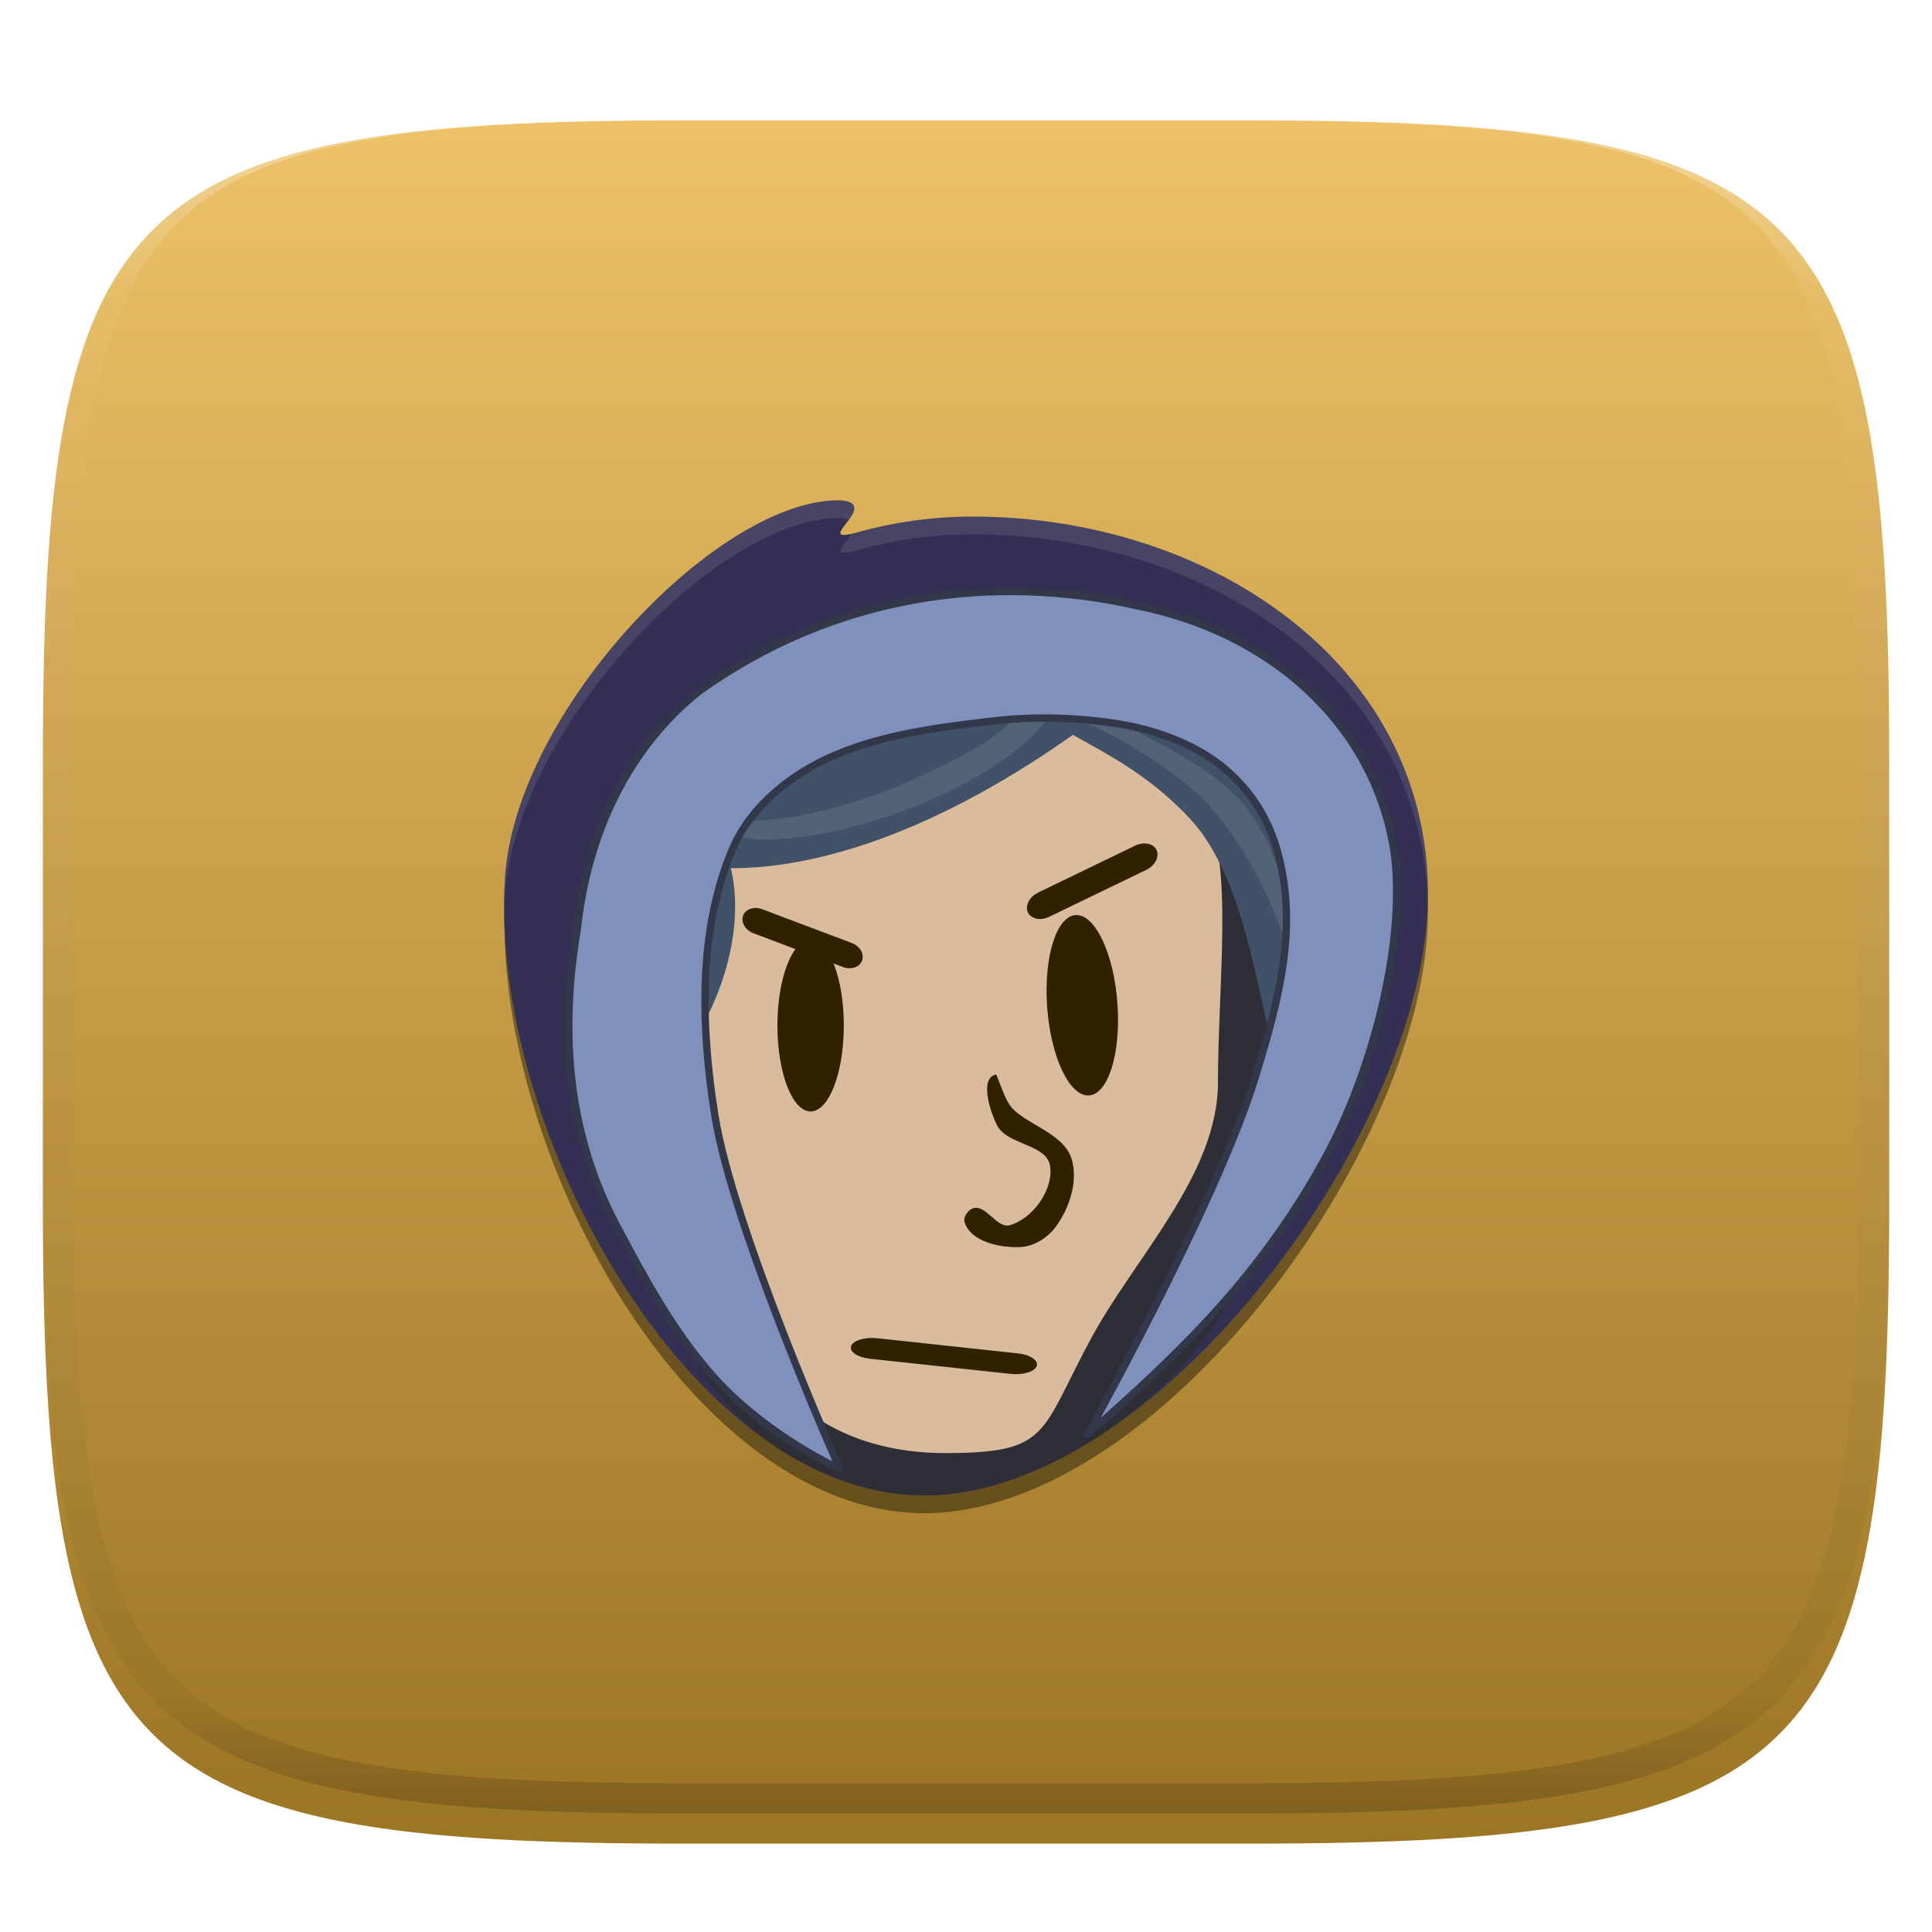 <svg xmlns="http://www.w3.org/2000/svg" style="isolation:isolate" width="256" height="256" viewBox="0 0 256 256">
 <defs>
  <filter id="eM8dWT69VQBWqwIdso6nJ36luiYcQngP" width="400%" height="400%" x="-200%" y="-200%" color-interpolation-filters="sRGB" filterUnits="objectBoundingBox">
   <feGaussianBlur xmlns="http://www.w3.org/2000/svg" in="SourceGraphic" stdDeviation="4.294"/>
   <feOffset xmlns="http://www.w3.org/2000/svg" dx="0" dy="4" result="pf_100_offsetBlur"/>
   <feFlood xmlns="http://www.w3.org/2000/svg" flood-opacity=".4"/>
   <feComposite xmlns="http://www.w3.org/2000/svg" in2="pf_100_offsetBlur" operator="in" result="pf_100_dropShadow"/>
   <feBlend xmlns="http://www.w3.org/2000/svg" in="SourceGraphic" in2="pf_100_dropShadow" mode="normal"/>
  </filter>
 </defs>
 <g filter="url(#eM8dWT69VQBWqwIdso6nJ36luiYcQngP)">
  <linearGradient id="_lgradient_100" x1="0" x2="0" y1="0" y2="1" gradientTransform="matrix(244.648,0,0,228.338,5.68,11.95)" gradientUnits="userSpaceOnUse">
   <stop offset="0%" style="stop-color:#edc268"/>
   <stop offset="100%" style="stop-color:#9b7424"/>
  </linearGradient>
  <path fill="url(#_lgradient_100)" d="M 165.689 11.95 C 239.745 11.95 250.328 22.507 250.328 96.494 L 250.328 155.745 C 250.328 229.731 239.745 240.288 165.689 240.288 L 90.319 240.288 C 16.264 240.288 5.68 229.731 5.68 155.745 L 5.68 96.494 C 5.68 22.507 16.264 11.95 90.319 11.95 L 165.689 11.95 Z"/>
 </g>
 <g opacity=".4">
  <linearGradient id="_lgradient_101" x1=".517" x2=".517" y1="0" y2="1" gradientTransform="matrix(244.65,0,0,228.34,5.68,11.95)" gradientUnits="userSpaceOnUse">
   <stop offset="0%" style="stop-color:#ffffff"/>
   <stop offset="12.5%" stop-opacity=".098" style="stop-color:#ffffff"/>
   <stop offset="92.5%" stop-opacity=".098" style="stop-color:#000000"/>
   <stop offset="100%" stop-opacity=".498" style="stop-color:#000000"/>
  </linearGradient>
  <path fill="url(#_lgradient_101)" fill-rule="evenodd" d="M 165.068 11.951 C 169.396 11.941 173.724 11.991 178.052 12.089 C 181.927 12.167 185.803 12.315 189.678 12.541 C 193.131 12.737 196.583 13.022 200.026 13.395 C 203.085 13.73 206.144 14.181 209.174 14.741 C 211.889 15.243 214.574 15.881 217.22 16.657 C 219.62 17.355 221.971 18.219 224.243 19.241 C 226.358 20.184 228.384 21.304 230.302 22.591 C 232.142 23.829 233.863 25.244 235.437 26.806 C 237.001 28.378 238.417 30.088 239.656 31.925 C 240.945 33.841 242.066 35.865 243.02 37.967 C 244.043 40.247 244.909 42.585 245.617 44.972 C 246.394 47.615 247.034 50.297 247.535 53.009 C 248.096 56.035 248.548 59.081 248.883 62.136 C 249.257 65.575 249.542 69.014 249.739 72.462 C 249.965 76.323 250.112 80.194 250.201 84.055 C 250.289 88.378 250.339 92.701 250.329 97.014 L 250.329 155.226 C 250.339 159.549 250.289 163.862 250.201 168.185 C 250.112 172.056 249.965 175.917 249.739 179.778 C 249.542 183.226 249.257 186.675 248.883 190.104 C 248.548 193.159 248.096 196.215 247.535 199.241 C 247.034 201.943 246.394 204.625 245.617 207.268 C 244.909 209.655 244.043 212.003 243.02 214.273 C 242.066 216.385 240.945 218.399 239.656 220.315 C 238.417 222.152 237.001 223.872 235.437 225.434 C 233.863 226.996 232.142 228.411 230.302 229.649 C 228.384 230.936 226.358 232.056 224.243 232.999 C 221.971 234.021 219.62 234.885 217.22 235.593 C 214.574 236.369 211.889 237.007 209.174 237.499 C 206.144 238.068 203.085 238.51 200.026 238.845 C 196.583 239.218 193.131 239.503 189.678 239.699 C 185.803 239.925 181.927 240.073 178.052 240.161 C 173.724 240.249 169.396 240.299 165.068 240.289 L 90.942 240.289 C 86.614 240.299 82.286 240.249 77.958 240.161 C 74.083 240.073 70.207 239.925 66.332 239.699 C 62.879 239.503 59.427 239.218 55.984 238.845 C 52.925 238.51 49.866 238.068 46.836 237.499 C 44.121 237.007 41.436 236.369 38.79 235.593 C 36.39 234.885 34.039 234.021 31.767 232.999 C 29.652 232.056 27.626 230.936 25.708 229.649 C 23.868 228.411 22.147 226.996 20.573 225.434 C 19.009 223.872 17.593 222.152 16.354 220.315 C 15.065 218.399 13.944 216.385 12.99 214.273 C 11.967 212.003 11.101 209.655 10.393 207.268 C 9.616 204.625 8.976 201.943 8.475 199.241 C 7.914 196.215 7.462 193.159 7.127 190.104 C 6.753 186.675 6.468 183.226 6.271 179.778 C 6.045 175.917 5.898 172.056 5.809 168.185 C 5.721 163.862 5.671 159.549 5.681 155.226 L 5.681 97.014 C 5.671 92.701 5.721 88.378 5.809 84.055 C 5.898 80.194 6.045 76.323 6.271 72.462 C 6.468 69.014 6.753 65.575 7.127 62.136 C 7.462 59.081 7.914 56.035 8.475 53.009 C 8.976 50.297 9.616 47.615 10.393 44.972 C 11.101 42.585 11.967 40.247 12.99 37.967 C 13.944 35.865 15.065 33.841 16.354 31.925 C 17.593 30.088 19.009 28.378 20.573 26.806 C 22.147 25.244 23.868 23.829 25.708 22.591 C 27.626 21.304 29.652 20.184 31.767 19.241 C 34.039 18.219 36.39 17.355 38.79 16.657 C 41.436 15.881 44.121 15.243 46.836 14.741 C 49.866 14.181 52.925 13.73 55.984 13.395 C 59.427 13.022 62.879 12.737 66.332 12.541 C 70.207 12.315 74.083 12.167 77.958 12.089 C 82.286 11.991 86.614 11.941 90.942 11.951 L 165.068 11.951 Z M 165.078 15.96 C 169.376 15.95 173.675 15.999 177.973 16.087 C 181.8 16.176 185.626 16.323 189.452 16.539 C 192.836 16.736 196.219 17.011 199.583 17.384 C 202.554 17.699 205.515 18.131 208.446 18.681 C 211.023 19.153 213.58 19.762 216.099 20.499 C 218.322 21.147 220.495 21.953 222.6 22.896 C 224.509 23.751 226.338 24.763 228.069 25.922 C 229.692 27.013 231.207 28.26 232.594 29.646 C 233.981 31.031 235.23 32.544 236.332 34.165 C 237.492 35.894 238.506 37.712 239.361 39.608 C 240.306 41.72 241.112 43.892 241.761 46.102 C 242.509 48.617 243.109 51.162 243.591 53.736 C 244.132 56.664 244.565 59.611 244.889 62.578 C 245.263 65.938 245.539 69.308 245.735 72.688 C 245.952 76.51 246.109 80.322 246.188 84.144 C 246.276 88.437 246.325 92.721 246.325 97.014 C 246.325 97.014 246.325 97.014 246.325 97.014 L 246.325 155.226 C 246.325 155.226 246.325 155.226 246.325 155.226 C 246.325 159.519 246.276 163.803 246.188 168.096 C 246.109 171.918 245.952 175.74 245.735 179.552 C 245.539 182.932 245.263 186.302 244.889 189.672 C 244.565 192.629 244.132 195.576 243.591 198.504 C 243.109 201.078 242.509 203.623 241.761 206.138 C 241.112 208.358 240.306 210.52 239.361 212.632 C 238.506 214.528 237.492 216.356 236.332 218.075 C 235.23 219.706 233.981 221.219 232.594 222.604 C 231.207 223.98 229.692 225.227 228.069 226.318 C 226.338 227.477 224.509 228.489 222.6 229.344 C 220.495 230.297 218.322 231.093 216.099 231.741 C 213.58 232.478 211.023 233.087 208.446 233.559 C 205.515 234.109 202.554 234.541 199.583 234.865 C 196.219 235.229 192.836 235.514 189.452 235.701 C 185.626 235.917 181.8 236.074 177.973 236.153 C 173.675 236.251 169.376 236.29 165.078 236.29 C 165.078 236.29 165.078 236.29 165.068 236.29 L 90.942 236.29 C 90.932 236.29 90.932 236.29 90.932 236.29 C 86.634 236.29 82.335 236.251 78.037 236.153 C 74.21 236.074 70.384 235.917 66.558 235.701 C 63.174 235.514 59.791 235.229 56.427 234.865 C 53.456 234.541 50.495 234.109 47.564 233.559 C 44.987 233.087 42.43 232.478 39.911 231.741 C 37.688 231.093 35.515 230.297 33.41 229.344 C 31.501 228.489 29.672 227.477 27.941 226.318 C 26.318 225.227 24.803 223.98 23.416 222.604 C 22.029 221.219 20.78 219.706 19.678 218.075 C 18.518 216.356 17.504 214.528 16.649 212.632 C 15.704 210.52 14.898 208.358 14.249 206.138 C 13.501 203.623 12.901 201.078 12.419 198.504 C 11.878 195.576 11.445 192.629 11.121 189.672 C 10.747 186.302 10.472 182.932 10.275 179.552 C 10.058 175.74 9.901 171.918 9.822 168.096 C 9.734 163.803 9.685 159.519 9.685 155.226 C 9.685 155.226 9.685 155.226 9.685 155.226 L 9.685 97.014 C 9.685 97.014 9.685 97.014 9.685 97.014 C 9.685 92.721 9.734 88.437 9.822 84.144 C 9.901 80.322 10.058 76.51 10.275 72.688 C 10.472 69.308 10.747 65.938 11.121 62.578 C 11.445 59.611 11.878 56.664 12.419 53.736 C 12.901 51.162 13.501 48.617 14.249 46.102 C 14.898 43.892 15.704 41.72 16.649 39.608 C 17.504 37.712 18.518 35.894 19.678 34.165 C 20.78 32.544 22.029 31.031 23.416 29.646 C 24.803 28.26 26.318 27.013 27.941 25.922 C 29.672 24.763 31.501 23.751 33.41 22.896 C 35.515 21.953 37.688 21.147 39.911 20.499 C 42.43 19.762 44.987 19.153 47.564 18.681 C 50.495 18.131 53.456 17.699 56.427 17.384 C 59.791 17.011 63.174 16.736 66.558 16.539 C 70.384 16.323 74.21 16.176 78.037 16.087 C 82.335 15.999 86.634 15.95 90.932 15.96 C 90.932 15.96 90.932 15.96 90.942 15.96 L 165.068 15.96 C 165.078 15.96 165.078 15.96 165.078 15.96 Z"/>
 </g>
 <g>
  <defs>
   <filter id="f08J1pEDbfOGCrJhMHTcilMXolIrgQUq" width="400%" height="400%" x="-200%" y="-200%" color-interpolation-filters="sRGB" filterUnits="objectBoundingBox">
    <feGaussianBlur xmlns="http://www.w3.org/2000/svg" stdDeviation="4.294"/>
   </filter>
  </defs>
  <g opacity=".4" filter="url(#f08J1pEDbfOGCrJhMHTcilMXolIrgQUq)">
   <path d="M 189.07 118.385 C 187.474 149.313 152.835 195.791 122.471 195.791 C 93.494 195.791 68.405 153.467 66.875 120.928 C 65.993 153.923 92.068 200.5 122.471 200.5 C 153.555 200.5 189.216 151.743 189.216 120.881 C 189.216 120.028 189.113 119.223 189.07 118.389 L 189.07 118.385 Z"/>
  </g>
  <path fill="#343054" d="M 189.216 118.524 C 189.216 149.391 153.555 198.143 122.471 198.143 C 91.387 198.143 64.758 149.424 66.905 116.343 C 68.36 93.867 95.611 65.769 111.509 66.301 C 116.844 66.833 107.245 72.311 113.644 70.527 C 118.494 69.174 123.608 68.451 128.894 68.451 C 159.978 68.451 189.216 87.66 189.216 118.526 L 189.216 118.524 Z"/>
  <path fill="#2e2e37" d="M 175.254 122.717 C 175.254 145.998 168.925 175.265 145.616 190.305 C 138.025 195.202 130.109 198.146 122.471 198.146 C 116.217 198.146 110.143 196.172 104.449 192.754 C 81.837 179.173 81.011 143.342 82.724 116.916 C 87.724 89.928 100.776 91.456 115.873 87.094 C 120.723 85.741 134.031 85.399 139.315 85.399 C 170.399 85.399 175.256 91.85 175.256 122.715 L 175.254 122.717 Z"/>
  <path fill="#dabc9c" d="M 161.386 143.422 C 161.386 155.555 150.49 166.494 144.704 177.11 C 137.765 189.841 139.312 192.542 125.272 192.542 C 99.526 192.542 91.021 168.731 91.021 142.048 C 91.021 128.139 91.697 111.001 100.773 102.186 C 109.109 94.089 123.172 92.038 135.497 92.038 C 149.159 92.038 155.874 102.155 159.876 108.466 C 163.414 114.049 161.385 130.897 161.385 143.421 L 161.386 143.422 Z"/>
  <g>
   <path fill="#405168" d="M 139.956 91.984 C 145.002 87.119 158.6 84.073 168.993 95.248 C 179.385 106.422 177.004 136.408 171.958 141.274 C 166.912 146.139 168.044 119.628 157.652 108.453 C 147.26 97.278 134.91 96.848 139.957 91.983 L 139.956 91.984 Z"/>
   <path fill="#405168" d="M 91.731 107.704 C 98.334 111.25 99.323 123.132 93.94 134.244 C 88.556 145.356 95.303 163.401 88.7 159.856 C 82.097 156.312 74.765 137.332 80.149 126.22 C 85.533 115.108 85.127 104.161 91.732 107.705 L 91.731 107.704 Z"/>
  </g>
  <path fill="#405168" d="M 94.75 115 C 108.963 115.698 126.5 109 144.75 95.5 Q 124.698 86.329 114 90.5 Q 103.301 94.672 94.75 115 Z"/>
  <g opacity=".1">
   <path fill="#ffffff" d="M 135.477 90.237 C 137.411 94.389 131.694 98.638 120.169 103.656 C 109.62 108.24 98.29 110.026 92.701 107.986 C 92.859 108.341 93.08 108.671 93.365 108.975 C 97.147 112.866 110.491 111.55 123.168 106.036 C 135.841 100.524 143.049 92.903 139.271 89.013 C 138.709 88.447 136.466 90.592 135.476 90.237 L 135.477 90.237 Z"/>
  </g>
  <g opacity=".1">
   <path fill="#ffffff" d="M 170.555 134.918 C 173.427 133.92 171.336 126.432 168.092 119.18 C 166.274 115.121 163.595 110.534 160.393 106.965 C 157.723 103.989 154.389 101.652 151.012 99.547 C 147.509 97.362 144.33 95.781 139.861 94.215 C 140.237 94.077 142.632 91.545 143.095 91.526 C 147.47 91.415 138.705 87.883 144.312 93.35 C 146.467 95.452 159.624 100.265 164.8 106.616 C 169.208 112.022 170.806 119.384 172.528 126.201 C 173.294 129.23 177.899 135.409 173.646 135.518 C 172.754 135.532 171.716 135.331 170.555 134.918 L 170.555 134.918 Z"/>
  </g>
  <path fill="#7f90bc" stroke="#33374a" stroke-linecap="round" stroke-linejoin="round" stroke-width=".968" d="M 184.653 112.383 C 186.524 124.659 181.71 142.113 175.833 153.001 C 167.104 169.169 156.066 179.547 144.08 190.088 C 144.08 190.088 161.19 159.475 166.315 142.796 C 168.777 134.781 171.21 126.264 170.252 117.923 C 169.532 111.665 167.502 106.617 162.911 102.397 C 159.073 98.866 153.389 96.754 148.28 95.933 C 142.728 95.042 137.006 94.888 131.426 95.547 C 122.969 96.546 114.038 97.671 106.702 102.069 C 102.718 104.457 99.011 107.997 97.147 112.304 C 92.462 123.133 92.859 136.035 94.71 147.716 C 97.118 162.919 111.239 194.565 111.239 194.565 L 110.44 194.236 C 110.44 194.236 102.386 190.442 95.932 183.91 C 89.625 177.536 84.956 168.49 81.728 162.439 C 75.186 150.177 74.183 136.794 76.503 123.044 C 77.954 109.798 83.604 98.849 92.563 91.647 C 110.38 78.844 131.396 75.85 150.936 80.328 C 168.098 83.82 181.82 95.567 184.647 112.389 L 184.653 112.383 Z" vector-effect="non-scaling-stroke"/>
  <path d="M 137.567 118.264 L 150.413 112.052 C 151.574 111.491 152.845 111.755 153.251 112.641 L 153.251 112.641 C 153.657 113.527 153.045 114.702 151.884 115.263 L 139.038 121.474 C 137.878 122.036 136.606 121.772 136.2 120.886 L 136.2 120.886 C 135.795 120 136.407 118.825 137.567 118.264 Z" style="fill:#302100"/>
  <path d="M 100.997 120.474 L 112.87 124.956 C 113.945 125.361 114.554 126.403 114.231 127.281 L 114.231 127.281 C 113.908 128.159 112.772 128.543 111.698 128.137 L 99.825 123.655 C 98.75 123.249 98.14 122.207 98.464 121.329 L 98.464 121.329 C 98.787 120.451 99.922 120.068 100.997 120.474 Z" style="fill:#302100"/>
  <ellipse fill="#302100" cx="107.412" cy="135.888" rx="4.398" ry="11.382" vector-effect="non-scaling-stroke"/>
  <path fill="#302100" d="M 138.739 133.249 C 138.304 126.652 140.044 121.275 142.622 121.25 C 145.201 121.225 147.646 126.561 148.081 133.158 C 148.516 139.756 146.775 145.132 144.197 145.157 C 141.619 145.183 139.173 139.847 138.739 133.249 Z"/>
  <path fill="#302100" d="M 133.966 146.658 C 135.841 148.935 140.843 150.125 141.951 153.445 C 142.934 156.389 141.742 160.029 139.912 162.532 C 138.854 163.979 137.06 165.136 135.275 165.237 C 132.563 165.389 128.62 164.549 127.815 161.945 C 127.601 161.253 128.265 160.305 128.957 160.097 C 130.661 159.584 132.087 162.822 133.801 162.345 C 136.846 161.498 139.64 157.607 139.133 154.475 C 138.66 151.558 133.439 151.738 132.111 149.101 C 131.102 147.099 129.801 142.789 131.996 142.372 C 132.556 143.611 133.135 145.617 133.966 146.658 L 133.966 146.658 Z"/>
  <path d="M 116.257 177.323 L 134.861 179.327 C 136.513 179.505 137.638 180.259 137.372 181.01 L 137.372 181.01 C 137.106 181.761 135.549 182.226 133.897 182.048 L 115.293 180.044 C 113.642 179.866 112.517 179.112 112.782 178.361 L 112.782 178.361 C 113.048 177.61 114.605 177.145 116.257 177.323 Z" style="fill:#302100"/>
  <g opacity=".1">
   <path fill="#ffffff" d="M 111.509 66.303 C 95.613 65.771 68.358 93.867 66.903 116.346 C 66.8 117.921 66.785 119.543 66.81 121.182 C 66.829 120.348 66.849 119.515 66.902 118.7 C 68.358 96.222 95.613 68.126 111.508 68.658 C 111.923 68.699 112.222 68.774 112.469 68.869 C 113.283 67.749 113.882 66.54 111.508 66.303 L 111.509 66.303 Z M 128.892 68.451 C 123.606 68.451 118.492 69.172 113.642 70.525 C 113.267 70.629 113.114 70.633 112.841 70.69 C 111.897 72.269 109.639 73.996 113.642 72.879 C 118.492 71.527 123.606 70.805 128.892 70.805 C 159.55 70.805 188.397 89.502 189.179 119.633 C 189.19 119.265 189.216 118.889 189.216 118.526 C 189.216 87.659 159.974 68.451 128.892 68.451 Z"/>
  </g>
 </g>
</svg>
